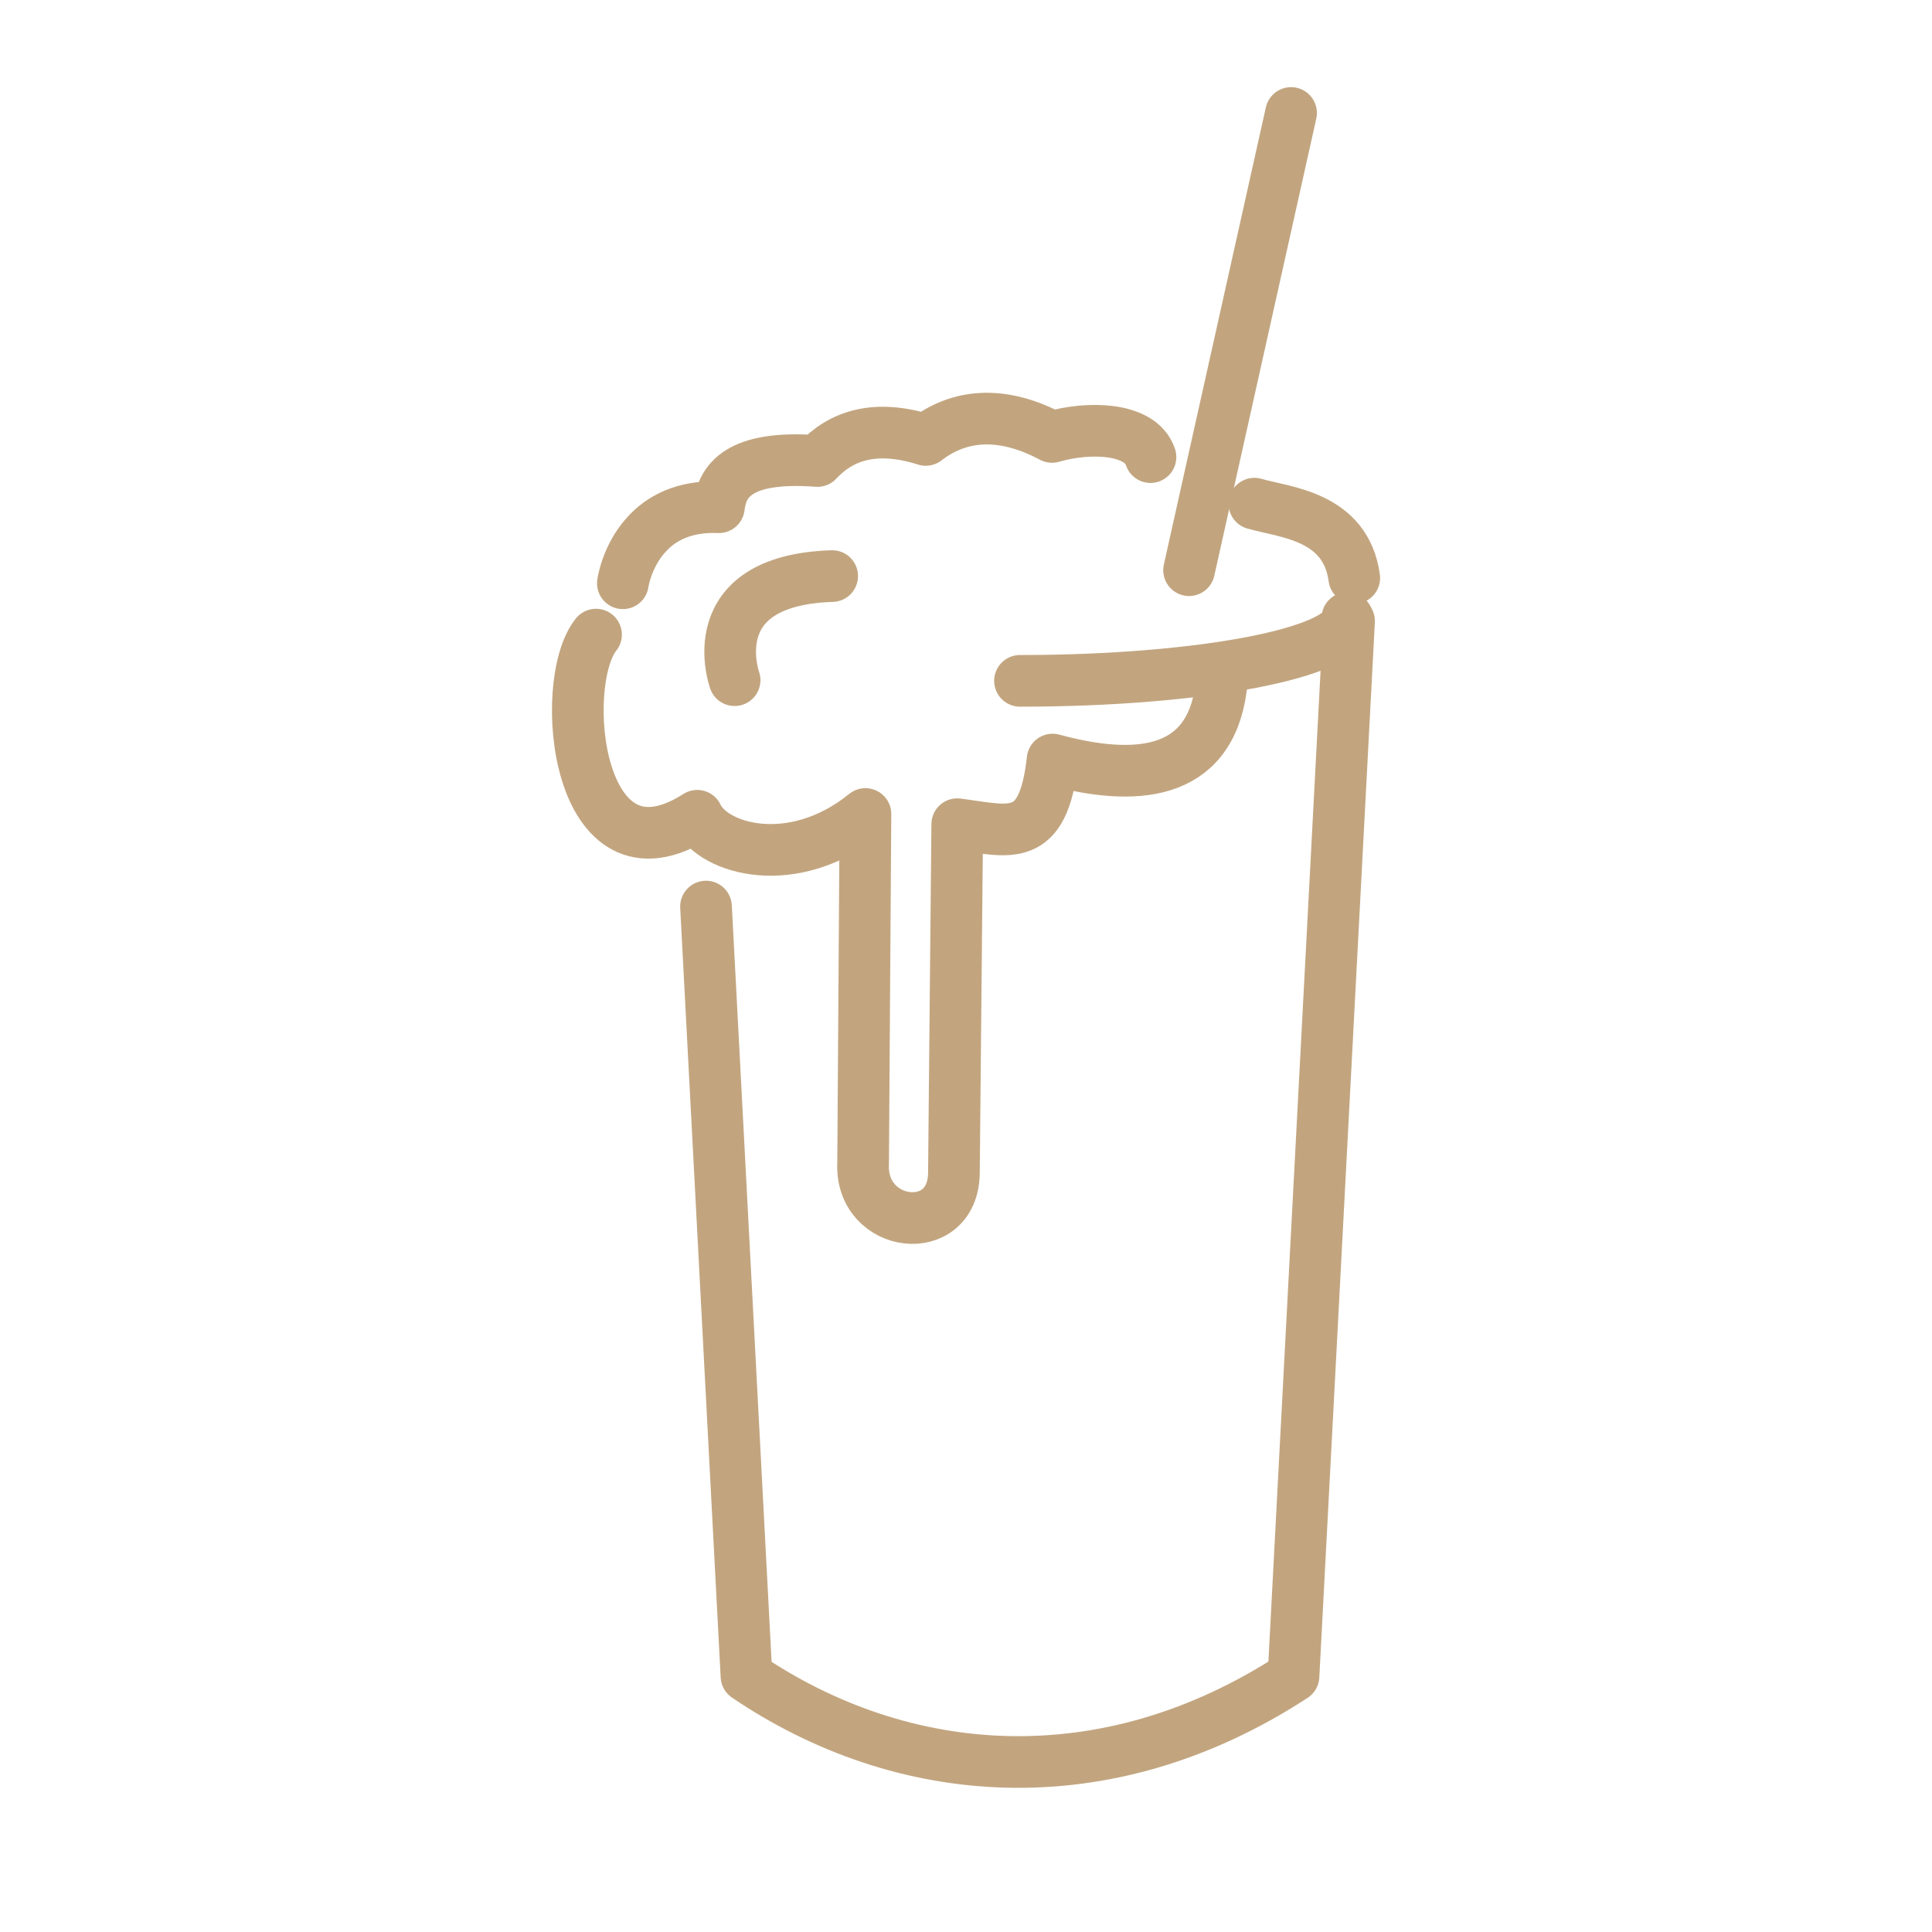 <?xml version="1.0" encoding="UTF-8"?>
<!DOCTYPE svg PUBLIC "-//W3C//DTD SVG 1.1//EN" "http://www.w3.org/Graphics/SVG/1.1/DTD/svg11.dtd">
<!-- Creator: CorelDRAW -->
<svg xmlns="http://www.w3.org/2000/svg" xml:space="preserve" width="82px" height="82px" version="1.1" style="shape-rendering:geometricPrecision; text-rendering:geometricPrecision; image-rendering:optimizeQuality; fill-rule:evenodd; clip-rule:evenodd"
viewBox="0 0 17.426 17.426"
 xmlns:xlink="http://www.w3.org/1999/xlink"
 xmlns:xodm="http://www.corel.com/coreldraw/odm/2003">
 <defs>
  <style type="text/css">
   <![CDATA[
    .str0 {stroke:#C2A57F;stroke-width:0.466;stroke-linecap:round;stroke-linejoin:round;stroke-miterlimit:22.926}
    .fil0 {fill:none}
   ]]>
  </style>
 </defs>
 <g id="Layer_x0020_1">
  <g id="_2414756582000">
   <path class="fil0 str0" d="M9.2 6.141c1.631,0 2.953,-0.254 2.953,-0.567"/>
   <path class="fil0 str0" d="M12.168 5.602l-0.501 9.517c-1.704,1.111 -3.533,0.949 -4.934,0l-0.365 -6.942"/>
   <path class="fil0 str0" d="M5.618 5.261c0,0 0.033,-0.242 0.211,-0.438 0.128,-0.143 0.333,-0.261 0.655,-0.248 0.029,-0.242 0.18,-0.469 0.889,-0.417 0.21,-0.226 0.517,-0.336 0.977,-0.19 0.296,-0.229 0.68,-0.272 1.139,-0.027 0.325,-0.096 0.801,-0.087 0.888,0.182m0.937 0.42c0.273,0.079 0.825,0.108 0.901,0.67"/>
   <line class="fil0 str0" x1="10.725" y1="5.143" x2="11.645" y2= "1.019" />
   <path class="fil0 str0" d="M5.376 5.724c-0.35,0.435 -0.184,2.335 0.913,1.634 0.14,0.303 0.865,0.512 1.517,-0.016l-0.021 3.149c-0.03,0.591 0.813,0.693 0.819,0.089l0.03 -3.146c0.475,0.061 0.775,0.187 0.86,-0.583 0.736,0.2 1.414,0.159 1.52,-0.649"/>
   <path class="fil0 str0" d="M6.626 6.135c0,0 -0.326,-0.9 0.88,-0.939"/>
  </g>
  <rect class="fil0" width="17.426" height="17.426"/>
 </g>
</svg>
